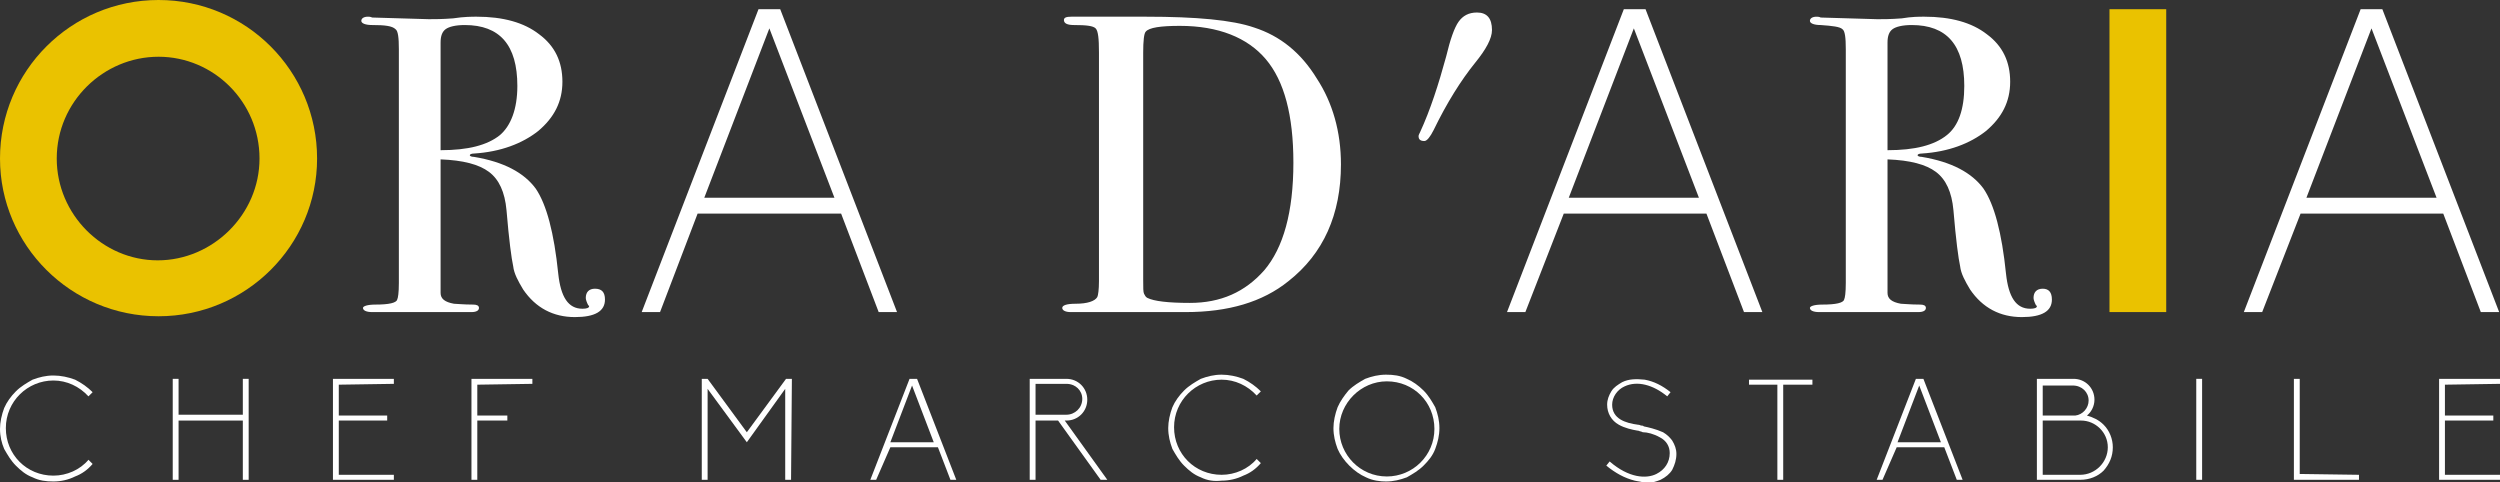 <?xml version="1.0" encoding="utf-8"?>
<!-- Generator: Adobe Illustrator 28.0.0, SVG Export Plug-In . SVG Version: 6.00 Build 0)  -->
<svg version="1.1" id="Livello_1" xmlns="http://www.w3.org/2000/svg" xmlns:xlink="http://www.w3.org/1999/xlink" x="0px" y="0px"
	 viewBox="0 0 299.6 57.8" style="enable-background:new 0 0 299.6 57.8;" xml:space="preserve">
<rect x="0" y="0" width="299.6" height="57.8" fill="#333333" stroke="none"/>
<style type="text/css">
	.st0{fill:#EAC200;}
	.st1{fill:#FFFFFF;}
</style>
<path class="st0" d="M0,19C0,8.5,8.5,0,19,0s19,8.5,19,19c0,10.4-8.5,18.9-19,18.9S0,29.4,0,19z M6.8,19c0,6.7,5.5,12.2,12.1,12.2
	S31.1,25.7,31.1,19c0-6.8-5.5-12.2-12.1-12.2S6.8,12.2,6.8,19z"/>
<path class="st1" d="M72.5,35.9c0,1.4-1.2,2.1-3.6,2.1c-2.6,0-4.7-1.1-6.2-3.3c-0.6-1-1.1-1.9-1.2-2.8c-0.2-0.9-0.5-3.1-0.8-6.7
	c-0.2-2.2-0.9-3.7-2.1-4.6c-1.2-0.9-3.1-1.4-5.8-1.5v16c0,0.7,0.5,1.1,1.6,1.3c0.3,0,1.1,0.1,2.3,0.1c0.4,0,0.7,0.1,0.7,0.4
	c0,0.3-0.3,0.5-0.9,0.5h-0.6c-0.3,0-1.8,0-4.4,0c-0.5,0-1.4,0-2.6,0c-1.2,0-2,0-2.3,0h-2c-0.7,0-1.1-0.2-1.1-0.5
	c0-0.2,0.5-0.4,1.5-0.4c1.6,0,2.5-0.2,2.6-0.6c0.1-0.2,0.2-0.8,0.2-2v-28c0-1.4-0.1-2.2-0.4-2.4C47,3.1,46.1,3,44.6,3
	c-0.8,0-1.3-0.2-1.3-0.5S43.6,2,44.1,2c0.1,0,0.3,0,0.5,0.1l6.8,0.2c0.7,0,1.6,0,2.9-0.1C55.6,2,56.6,2,57.1,2
	c3.2,0,5.7,0.7,7.5,2.1c1.9,1.4,2.8,3.3,2.8,5.7s-1,4.3-2.9,5.9c-1.9,1.5-4.5,2.5-7.7,2.7c-0.3,0-0.5,0.1-0.5,0.2s0.2,0.2,0.5,0.2
	c3.6,0.6,6,1.9,7.4,3.8c1.3,1.9,2.2,5.3,2.7,10.2c0.3,2.8,1.2,4.2,2.9,4.2c0.5,0,0.8-0.1,0.8-0.3c0,0,0-0.1-0.1-0.1
	c-0.2-0.4-0.3-0.7-0.3-0.9c0-0.7,0.4-1.1,1.1-1.1C72.1,34.6,72.5,35,72.5,35.9z M62,10.3C62,5.4,59.9,3,55.7,3
	c-1.1,0-1.9,0.2-2.3,0.5s-0.6,0.8-0.6,1.6V18c3.3,0,5.6-0.6,7.1-1.8C61.2,15.1,62,13.1,62,10.3z"/>
<path class="st1" d="M79.1,37.4h-2.2l14-36.3h2.6l14,36.3h-2.2l-4.5-11.8H83.6L79.1,37.4z M84.4,23.7H100L92.2,3.4L84.4,23.7z"/>
<path class="st1" d="M160.7,19.7c0,6-2.1,10.7-6.3,14c-3.1,2.5-7.2,3.7-12.3,3.7c-0.1,0-0.7,0-1.8,0s-2.6,0-4.7,0h-2.5h-4
	c-0.2,0-0.5,0-0.8,0c-0.6,0-1-0.2-1-0.5s0.5-0.5,1.6-0.5c1.4,0,2.3-0.3,2.6-0.8c0.1-0.2,0.2-0.9,0.2-1.9V6.3c0-1.7-0.1-2.6-0.4-2.9
	C131,3.1,130.2,3,128.7,3c-0.8,0-1.2-0.2-1.2-0.6c0-0.3,0.3-0.4,0.9-0.4c0,0,0.3,0,1.1,0s1.5,0,2.3,0h5.5c6.1,0,10.4,0.4,13,1.3
	c3.1,1,5.6,3,7.5,6.1C159.7,12.3,160.7,15.8,160.7,19.7z M155,19.5c0-5.7-1.1-9.8-3.3-12.4s-5.7-4-10.3-4c-2.3,0-3.7,0.2-4.1,0.7
	C137.1,4,137,4.9,137,6.3v27.2c0,1,0,1.5,0.1,1.7s0.2,0.4,0.4,0.5c0.8,0.4,2.5,0.6,5.1,0.6c3.7,0,6.6-1.3,8.9-3.9
	C153.8,29.7,155,25.4,155,19.5z"/>
<path class="st1" d="M178.8,3.6c0,1-0.7,2.3-2,3.9c-1.7,2.1-3.4,4.8-5,8.1c-0.4,0.8-0.8,1.3-1.1,1.3c-0.5,0-0.7-0.2-0.7-0.6
	c0-0.1,0.1-0.3,0.2-0.5c1.2-2.6,2.2-5.7,3.1-9c0.5-2.1,1-3.5,1.5-4.2s1.2-1.1,2.2-1.1C178.2,1.5,178.8,2.2,178.8,3.6z"/>
<path class="st1" d="M182.8,37.4h-2.2l14-36.3h2.6l14,36.3H209l-4.5-11.8h-17.1L182.8,37.4z M188,23.7h15.6l-7.8-20.3L188,23.7z"/>
<path class="st1" d="M245.9,35.9c0,1.4-1.2,2.1-3.6,2.1c-2.6,0-4.7-1.1-6.2-3.3c-0.6-1-1.1-1.9-1.2-2.8c-0.2-0.9-0.5-3.1-0.8-6.7
	c-0.2-2.2-0.9-3.7-2.1-4.6c-1.2-0.9-3.1-1.4-5.8-1.5v16c0,0.7,0.5,1.1,1.6,1.3c0.3,0,1.1,0.1,2.3,0.1c0.4,0,0.7,0.1,0.7,0.4
	c0,0.3-0.3,0.5-0.9,0.5h-0.6c-0.3,0-1.8,0-4.4,0c-0.5,0-1.4,0-2.6,0c-1.2,0-2,0-2.3,0h-2c-0.7,0-1.1-0.2-1.1-0.5
	c0-0.2,0.5-0.4,1.5-0.4c1.6,0,2.5-0.2,2.6-0.6c0.1-0.2,0.2-0.8,0.2-2v-28c0-1.4-0.1-2.2-0.4-2.4c-0.3-0.3-1.2-0.4-2.6-0.5
	c-0.8,0-1.3-0.2-1.3-0.5s0.3-0.5,0.8-0.5c0.1,0,0.3,0,0.5,0.1l6.8,0.2c0.7,0,1.6,0,2.9-0.1C229.1,2,230,2,230.6,2
	c3.2,0,5.7,0.7,7.5,2.1c1.9,1.4,2.8,3.3,2.8,5.7s-1,4.3-2.9,5.9c-1.9,1.5-4.5,2.5-7.7,2.7c-0.3,0-0.5,0.1-0.5,0.2s0.2,0.2,0.5,0.2
	c3.6,0.6,6,1.9,7.4,3.8c1.3,1.9,2.2,5.3,2.7,10.2c0.3,2.8,1.2,4.2,2.9,4.2c0.5,0,0.8-0.1,0.8-0.3c0,0,0-0.1-0.1-0.1
	c-0.2-0.4-0.3-0.7-0.3-0.9c0-0.7,0.4-1.1,1.1-1.1C245.5,34.6,245.9,35,245.9,35.9z M235.4,10.3c0-4.9-2.1-7.3-6.3-7.3
	c-1.1,0-1.9,0.2-2.3,0.5c-0.4,0.3-0.6,0.8-0.6,1.6V18c3.3,0,5.6-0.6,7.1-1.8C234.7,15.1,235.4,13.1,235.4,10.3z"/>
<path class="st0" d="M252.8,37.4V1.1h6.8v36.3C259.6,37.4,252.8,37.4,252.8,37.4z"/>
<path class="st1" d="M271.1,37.4h-2.2l14-36.3h2.6l14,36.3h-2.2l-4.5-11.8h-17.1L271.1,37.4z M276.4,23.7H292l-7.8-20.3L276.4,23.7z
	"/>
<g>
	<path class="st1" d="M3.9,57.2c-0.8-0.3-1.4-0.8-2-1.4c-0.6-0.6-1-1.3-1.4-2C0.2,53.1,0,52.3,0,51.4c0-0.8,0.2-1.7,0.5-2.5
		c0.3-0.7,0.8-1.4,1.4-2s1.3-1,2-1.4C4.7,45.2,5.5,45,6.4,45s1.8,0.2,2.6,0.5c0.8,0.4,1.5,0.9,2.1,1.5l-0.5,0.5
		c-1.1-1.2-2.6-1.9-4.2-1.9c-3.1,0-5.7,2.5-5.7,5.7S3.2,57,6.4,57c1.6,0,3.2-0.7,4.2-1.9l0.5,0.5c-0.6,0.7-1.3,1.2-2.1,1.5
		c-0.8,0.4-1.7,0.6-2.6,0.6C5.5,57.7,4.7,57.6,3.9,57.2z"/>
	<path class="st1" d="M29.8,45.4v12.1h-0.7v-7.1h-7.7v7.1h-0.7V45.4h0.7v4.3h7.7v-4.3H29.8z"/>
	<path class="st1" d="M40.6,46.1v3.7h5.8v0.6h-5.8v6.5h6.6v0.6h-7.3V45.4h7.3V46L40.6,46.1L40.6,46.1z"/>
	<path class="st1" d="M57.2,46.1v3.7h3.6v0.6h-3.6v7.1h-0.7V45.4h7.3V46L57.2,46.1L57.2,46.1z"/>
	<path class="st1" d="M94.8,57.5h-0.7V46.6L89.5,53l-4.7-6.4v10.9h-0.7V45.4h0.7l4.7,6.4l4.7-6.4h0.7L94.8,57.5L94.8,57.5z"/>
	<path class="st1" d="M105,57.5h-0.7l4.7-12.1h0.9l4.7,12.1h-0.7l-1.5-3.9h-5.7L105,57.5z M106.7,53h5.2l-2.6-6.8L106.7,53z"/>
	<path class="st1" d="M124.1,50.4v7.1h-0.7V45.4h4.4c1.4,0,2.5,1.1,2.5,2.5s-1.1,2.5-2.5,2.5l0,0h-0.2l5.1,7.1h-0.8l-5.1-7.1H124.1z
		 M124.1,49.7h3.7l0,0c1,0,1.9-0.8,1.9-1.9c0-1-0.8-1.8-1.9-1.8h-3.7V49.7z"/>
	<path class="st1" d="M143.9,57.2c-0.8-0.3-1.4-0.8-2-1.4c-0.6-0.6-1-1.3-1.4-2c-0.3-0.8-0.5-1.6-0.5-2.5c0-0.8,0.2-1.7,0.5-2.5
		c0.3-0.7,0.8-1.4,1.4-2c0.6-0.6,1.3-1,2-1.4c0.8-0.3,1.6-0.5,2.5-0.5s1.8,0.2,2.6,0.5c0.8,0.4,1.5,0.9,2.1,1.5l-0.5,0.5
		c-1.1-1.2-2.6-1.9-4.2-1.9c-3.1,0-5.7,2.5-5.7,5.7s2.5,5.7,5.7,5.7c1.6,0,3.2-0.7,4.2-1.9l0.5,0.5c-0.6,0.7-1.3,1.2-2.1,1.5
		c-0.8,0.4-1.7,0.6-2.6,0.6C145.5,57.7,144.7,57.6,143.9,57.2z"/>
	<path class="st1" d="M163.7,57.2c-0.7-0.3-1.4-0.8-2-1.4c-0.6-0.6-1.1-1.3-1.4-2c-0.3-0.8-0.5-1.6-0.5-2.5c0-0.8,0.2-1.7,0.5-2.5
		c0.3-0.7,0.8-1.4,1.3-2c0.6-0.6,1.3-1,2-1.4c0.8-0.3,1.6-0.5,2.5-0.5s1.7,0.1,2.5,0.5c0.7,0.3,1.4,0.8,2,1.4c0.6,0.6,1,1.3,1.4,2
		c0.3,0.8,0.5,1.6,0.5,2.5s-0.2,1.7-0.5,2.5s-0.8,1.4-1.4,2c-0.6,0.6-1.3,1-2,1.4c-0.8,0.3-1.6,0.5-2.5,0.5
		C165.4,57.7,164.5,57.6,163.7,57.2z M160.5,51.4c0,3.1,2.5,5.7,5.7,5.7c3.1,0,5.7-2.5,5.7-5.7s-2.5-5.7-5.7-5.7
		C163.1,45.7,160.5,48.3,160.5,51.4z"/>
	<path class="st1" d="M195.9,57.6c-1.2-0.3-2.3-0.9-3.4-1.8l0.4-0.5c2.3,2,4.4,2.1,5.6,1.5c1-0.5,1.6-1.4,1.6-2.5
		c0-0.8-0.4-1.5-1.2-1.9c-0.7-0.4-1.5-0.6-2-0.6c-0.1,0-0.2-0.1-0.3-0.1s-0.2-0.1-0.4-0.1c-0.6-0.1-1.5-0.3-2.2-0.7
		c-0.9-0.5-1.4-1.4-1.4-2.4c0-0.6,0.2-1.1,0.5-1.6s0.8-0.8,1.3-1.1c0.8-0.4,1.7-0.4,2.7-0.3c1.1,0.2,2.1,0.7,3.1,1.5l-0.4,0.5
		c-1.7-1.4-3.6-1.9-5.1-1.2c-0.9,0.4-1.5,1.3-1.5,2.2c0,1.7,1.6,2.2,3.1,2.4c0.2,0,0.3,0.1,0.4,0.1c0.1,0,0.2,0,0.3,0.1
		c0.5,0.1,1.4,0.3,2.3,0.7c0.5,0.3,0.8,0.6,1.1,1c0.3,0.5,0.5,1,0.5,1.6c0,0.7-0.2,1.3-0.5,1.9c-0.3,0.5-0.8,0.9-1.4,1.2
		c-0.5,0.2-1.1,0.4-1.8,0.4C196.7,57.7,196.3,57.7,195.9,57.6z"/>
	<path class="st1" d="M217.1,46.1h-3.4v11.4H213V46.1h-3.4v-0.6h7.6v0.6H217.1z"/>
	<path class="st1" d="M225.6,57.5h-0.7l4.7-12.1h0.9l4.7,12.1h-0.7l-1.5-3.9h-5.7L225.6,57.5z M227.4,53h5.2l-2.6-6.8L227.4,53z"/>
	<path class="st1" d="M253.2,53.6c0,1.1-0.4,2-1.1,2.8c-0.7,0.7-1.7,1.1-2.8,1.1h-5.2V45.4h4.4c1.4,0,2.5,1.1,2.5,2.5
		c0,0.8-0.4,1.5-0.9,1.9c0.7,0.2,1.4,0.5,2,1.1C252.8,51.6,253.2,52.6,253.2,53.6z M244.8,46.1v3.7h3.9c0.9-0.1,1.6-0.9,1.6-1.8
		c0-1-0.8-1.8-1.9-1.8h-3.6V46.1z M252.6,53.6c0-1.8-1.5-3.2-3.2-3.2l0,0h-0.6c-0.1,0-0.2,0-4,0v6.5h4.5
		C251.1,56.9,252.6,55.4,252.6,53.6z"/>
	<path class="st1" d="M263.9,57.5h-0.7V45.4h0.7V57.5z"/>
	<path class="st1" d="M282.7,56.9v0.6h-7.8V45.4h0.7v11.4L282.7,56.9L282.7,56.9z"/>
	<path class="st1" d="M293,46.1v3.7h5.8v0.6H293v6.5h6.6v0.6h-7.3V45.4h7.3V46L293,46.1L293,46.1z"/>
</g>
</svg>
